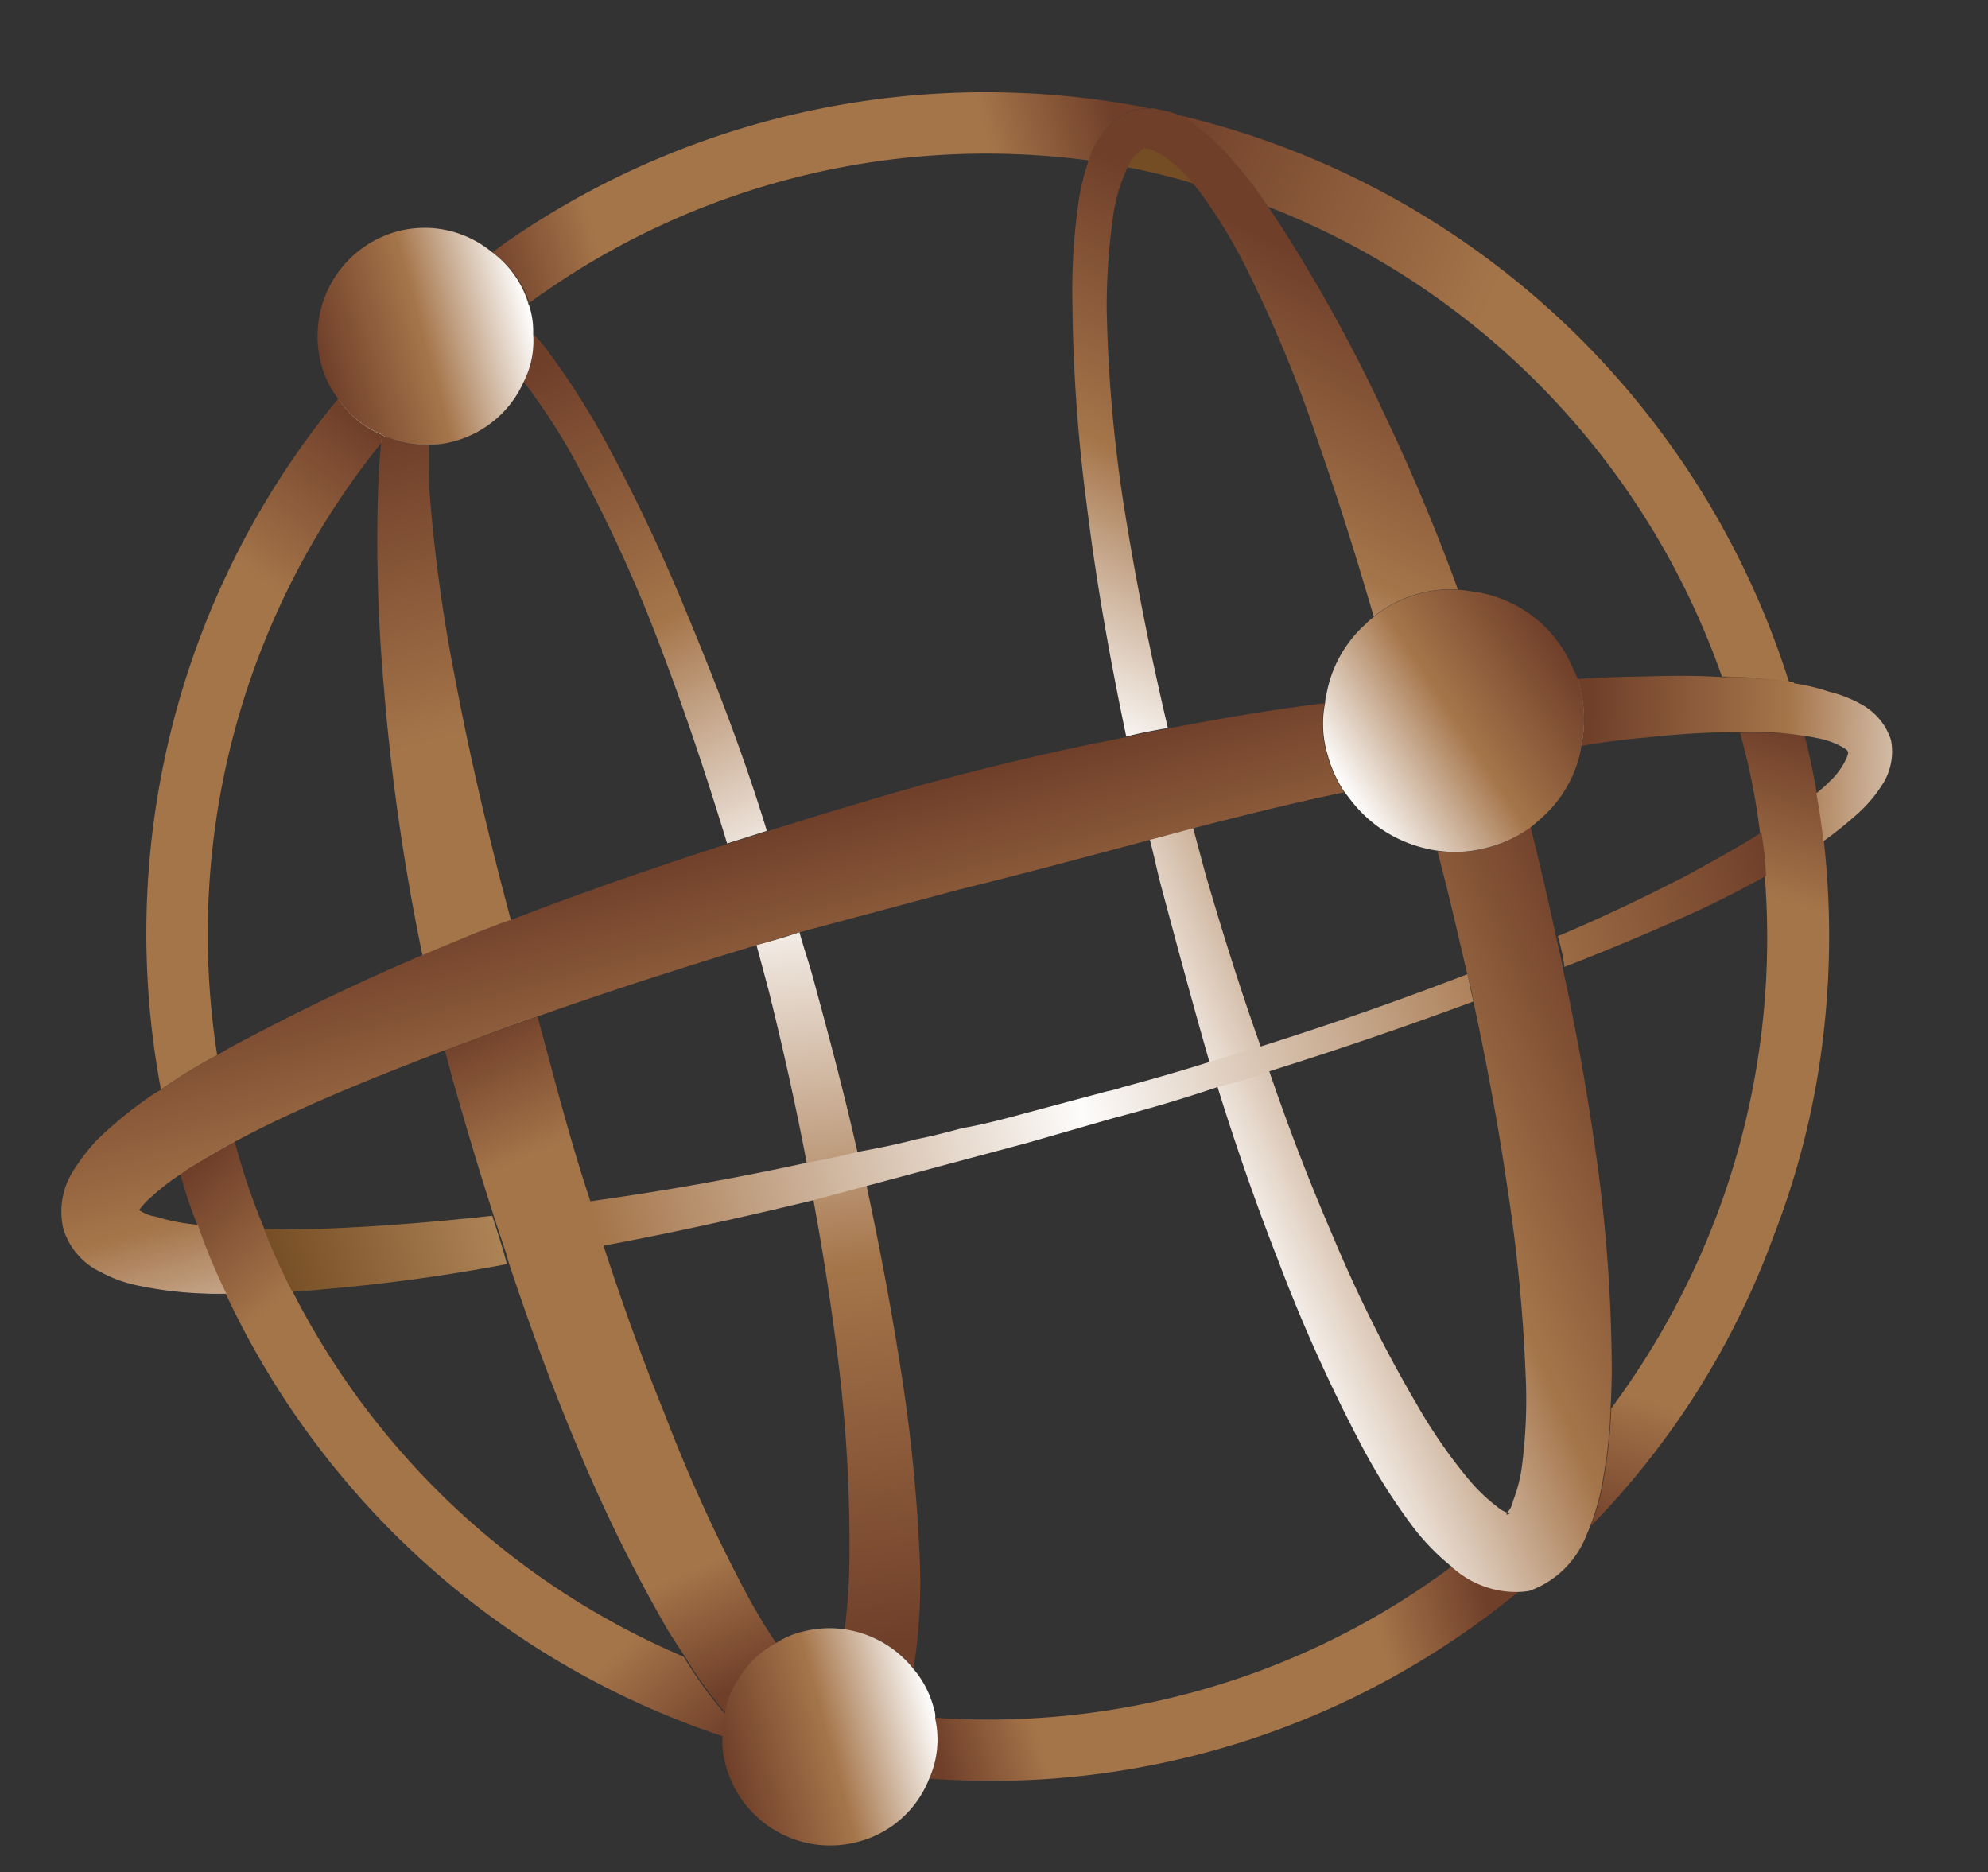 <svg width="240" height="226" fill="none" xmlns="http://www.w3.org/2000/svg"><rect width="100%" height="100%" fill="#333333" stroke="none"/><g clip-path="url(#a)"><path d="M175.222 189.13a92.72 92.72 0 0 1-31.547 15.248 94.018 94.018 0 0 1-30.756 2.985c-1.321-.117-2.658-.206-4.018-.383a92.264 92.264 0 0 1-19.608-4.401 9.676 9.676 0 0 0-1.699 4.244 7.06 7.06 0 0 0-.31 2.861c1.52.511 3.04 1.022 4.524 1.401a94.025 94.025 0 0 0 11.448 2.56c2.966.517 5.957.872 8.96 1.062a100.21 100.21 0 0 0 71.104-22.567 81.278 81.278 0 0 0 8.699-7.954 27.094 27.094 0 0 0 1.576-5.836c.51-2.774.807-5.584.888-8.405a92.716 92.716 0 0 1-19.261 19.185Z" fill="url(#b)"/><path d="M59.43 30.468a108.774 108.774 0 0 0-7.31 5.959 8.023 8.023 0 0 0-1.612 1.42 88.768 88.768 0 0 0-7.474 7.626c-.764.91-1.464 1.71-2.21 2.686a11.236 11.236 0 0 0 5.315 4.344 4.22 4.22 0 0 0-.115.972c.17-.279.39-.522.652-.716a28.57 28.57 0 0 1 1.377-1.686c1.404-1.67 2.933-3.14 4.408-4.805 1.864-1.794 3.721-3.609 5.62-5.27a68.004 68.004 0 0 1 3.874-3.039c.646-.478 1.203-.934 1.866-1.347a11.993 11.993 0 0 0-4.39-6.144Z" fill="url(#c)"/><path d="M216.534 82.352c-.995-.205-1.927-.262-2.877-.385a51.269 51.269 0 0 0-5.25-.293 50.852 50.852 0 0 1 2.186 6.642l2.611.009c1.719.032 3.434.188 5.132.465l-.538-1.998c-.341-1.533-.749-3.048-1.264-4.44Z" fill="url(#d)"/><path d="M144.334 15.292a11.545 11.545 0 0 0-2.301-1.408c-.319-.056-.597-.217-.923-.294a94.557 94.557 0 0 0-2.041-.442l-.218.058a7.384 7.384 0 0 0-2.025.142 9.26 9.26 0 0 0-5.345 5.597 2.52 2.52 0 0 0-.167.515 45.94 45.94 0 0 1 4.893.762 73.765 73.765 0 0 1 7.473 1.812 95.075 95.075 0 0 1 9.175 3.004 43.274 43.274 0 0 0-3.905-5.12 26.696 26.696 0 0 0-4.616-4.626Z" fill="#754D24"/><path d="M19.447 131.578c.41 2.603.969 5.18 1.672 7.72.174.823.392 1.637.653 2.437a12.58 12.58 0 0 1 1.488-1.01c1.658-.985 3.316-1.97 5.058-2.907l-.112-.418a76.463 76.463 0 0 1-2.076-10.012 60.552 60.552 0 0 0-6.683 4.19Z" fill="url(#e)"/><path d="M215.982 82.351c-.992-.205-1.922-.262-2.869-.385a51.032 51.032 0 0 0-5.237-.293 94.513 94.513 0 0 0-21.242-34.419 94.15 94.15 0 0 0-33.649-22.344 43.283 43.283 0 0 0-3.905-5.12 26.661 26.661 0 0 0-4.659-4.52 11.505 11.505 0 0 0-2.3-1.409c17.17 4 33.014 12.42 45.967 24.432a101.978 101.978 0 0 1 27.894 44.058Z" fill="url(#f)"/><path d="M138.943 13.112a7.376 7.376 0 0 0-2.025.142 9.258 9.258 0 0 0-5.345 5.597 2.587 2.587 0 0 0-.167.515 93.444 93.444 0 0 0-64.703 15.228c-.906.643-1.993 1.31-2.772 1.99a11.991 11.991 0 0 0-4.5-6.116c.705-.518 1.464-1.098 2.24-1.612A101.503 101.503 0 0 1 98.71 13.177a101.61 101.61 0 0 1 40.234-.065Z" fill="url(#g)"/><path d="M46.138 52.504a4.215 4.215 0 0 0-.114.973 94.142 94.142 0 0 0-17.72 34.818 94.563 94.563 0 0 0-2.087 39.071 60.417 60.417 0 0 0-6.782 4.17 101.692 101.692 0 0 1 1.416-44.113 101.22 101.22 0 0 1 19.966-39.284 11.236 11.236 0 0 0 5.32 4.365Z" fill="url(#h)"/><path d="M217.85 88.794c.589 2.196 1.078 4.631 1.482 6.924.347 1.907.647 3.898.846 5.775a102.95 102.95 0 0 1 .062 22.438 97.851 97.851 0 0 1-6.076 25.164 98.553 98.553 0 0 1-22.112 35.129 28.183 28.183 0 0 0 1.582-5.814c.491-2.777.788-5.585.888-8.405a96.289 96.289 0 0 0 12.93-23.821 95.164 95.164 0 0 0 5.612-40.268 44.073 44.073 0 0 0-.567-5.262 81.268 81.268 0 0 0-2.334-11.85l-.094-.35a55.347 55.347 0 0 1 2.599-.014 33.87 33.87 0 0 1 5.182.354Z" fill="url(#i)"/><path d="M87.725 206.788a7.062 7.062 0 0 0-.31 2.861 101.33 101.33 0 0 1-35.564-20.486 101.745 101.745 0 0 1-24.576-32.942 71.847 71.847 0 0 1-3.452-8.326 60.738 60.738 0 0 1-2.05-6.159c.537-.356.981-.71 1.509-1.016 1.658-.986 3.294-1.965 5.064-2.886a78.95 78.95 0 0 0 3.574 10.529 76.007 76.007 0 0 0 3.41 7.56c10.098 19.796 26.819 35.405 47.224 44.082a48.73 48.73 0 0 0 4.891 6.787l.28-.004Z" fill="url(#j)"/><path d="M46.664 52.715c-.153.041-.325-.077-.537-.256a4.22 4.22 0 0 0-.115.972c-.196 1.889-.282 3.842-.368 5.795a197.683 197.683 0 0 0 .715 23.91 262.965 262.965 0 0 0 4.633 32.136 158.71 158.71 0 0 0 2.624 11.536l7.97-2.981c1.071-.287 2.128-.805 3.222-1.098l-3.14-11.704c-2.585-9.641-4.868-19.292-6.708-29.038a194.442 194.442 0 0 1-3.111-22.704c-.028-1.852-.05-3.682-.034-5.546a11.31 11.31 0 0 1-5.15-1.022Z" fill="url(#k)"/><path d="M64.692 48.078a23.031 23.031 0 0 0-1.464-1.962 10.903 10.903 0 0 0 1.143-5.79c.6.595 1.155 1.233 1.661 1.91.372.512.726.958 1.076 1.476a95.225 95.225 0 0 1 5.48 8.63 212.75 212.75 0 0 1 10.169 21.31c3.63 8.725 7.063 17.597 9.82 26.651l-4.797 1.519c-2.739-8.987-5.716-17.817-9.131-26.53a175.983 175.983 0 0 0-9.893-20.888 74.637 74.637 0 0 0-4.064-6.326Z" fill="url(#l)"/><path d="m103.51 139.059 1.136 4.238c1.482 6.923 2.811 13.888 3.92 20.911a198.103 198.103 0 0 1 2.46 23.773c.196 4.15 0 8.308-.584 12.419-.055.321-.114.713-.191 1.039a12.48 12.48 0 0 0-8.293-4.699c.379-2.893.576-5.807.59-8.726a180.466 180.466 0 0 0-1.245-22.827 330.303 330.303 0 0 0-3.113-20.35c-.247-1.534-.5-3.09-.806-4.491-1.328-6.965-2.876-13.871-4.576-20.735l-1.484-5.534c1.728-.463 3.522-.943 5.187-1.554.506 1.889 1.178 3.78 1.678 5.647 1.883 6.934 3.75 13.895 5.321 20.889Z" fill="url(#m)"/><path d="M179.564 102.34a14.648 14.648 0 0 1-6.037.392c1.313 4.897 2.447 9.913 3.602 14.829.288 1.076.588 2.196.74 3.285 1.613 7.501 3.011 14.988 4.096 22.441a198.06 198.06 0 0 1 2.213 22.591 61.878 61.878 0 0 1-.405 10.818 18.005 18.005 0 0 1-1.127 4.538c-.09.52-.339.997-.712 1.368.338.121.539-.003.206.157-.332.159-.284.076-.206-.157a3.886 3.886 0 0 1-1.172-.698 21.185 21.185 0 0 1-3.404-3.255 62.5 62.5 0 0 1-6.267-9.032 168.922 168.922 0 0 1-10.18-20.388 268.005 268.005 0 0 1-7.706-19.991 24.33 24.33 0 0 1-1.026-2.95c-2.459-6.897-4.616-13.804-6.66-20.812l-1.484-5.534-5.228 1.399c.501 1.867.87 3.769 1.371 5.635 1.89 7.05 3.798 14.165 5.838 21.245.271 1.01.542 2.02.966 2.989 2.174 6.973 4.586 13.954 7.264 20.792a198.083 198.083 0 0 0 9.766 21.817 73.924 73.924 0 0 0 6.568 10.505 27.953 27.953 0 0 0 4.691 4.816.345.345 0 0 0 .19.185 11.51 11.51 0 0 0 7.799 2.854 10.36 10.36 0 0 0 1.35-.125 11.53 11.53 0 0 0 4.247-2.663 11.578 11.578 0 0 0 2.723-4.217 6.43 6.43 0 0 0 .379-.949 27.07 27.07 0 0 0 1.576-5.835c.51-2.774.807-5.584.888-8.405.113-1.325.116-2.714.158-4.044a190.168 190.168 0 0 0-1.559-24.084 308.4 308.4 0 0 0-4.373-25.05c-.193-1.243-.523-2.473-.787-3.72a410.737 410.737 0 0 0-3.096-13.293 15.404 15.404 0 0 1-5.202 2.546Z" fill="url(#n)"/><path d="M135.533 60.108a175.9 175.9 0 0 1-1.93-23.02c.008-3.759.278-7.512.81-11.232.307-1.97.89-3.885 1.733-5.689a4.253 4.253 0 0 1 1.938-2.214c1.332-.191 3.762 1.7 5.747 3.946l1.057 1.317a64.35 64.35 0 0 1 5.777 9.563 165.848 165.848 0 0 1 8.689 21.211c2.334 6.695 4.492 13.602 6.494 20.457a14.28 14.28 0 0 1 5.598-2.817 13.536 13.536 0 0 1 4.569-.446 241.427 241.427 0 0 0-8.572-20.513 193.262 193.262 0 0 0-11.312-21.026c-1.052-1.648-2.015-3.227-3.114-4.792a43.292 43.292 0 0 0-3.906-5.12 26.655 26.655 0 0 0-4.658-4.52 11.5 11.5 0 0 0-2.3-1.409c-.32-.055-.597-.216-.923-.294-.326-.078-1.396-.309-2.041-.442l-.219.059a7.378 7.378 0 0 0-2.025.141 9.24 9.24 0 0 0-5.345 5.598 2.584 2.584 0 0 0-.166.515 26.775 26.775 0 0 0-1.316 5.671 74.943 74.943 0 0 0-.643 11.941c.088 7.925.652 15.838 1.689 23.697 1.16 9.48 2.84 18.893 4.804 28.23 1.663-.446 3.345-.731 5.021-1.039-2.154-9.168-4.014-18.461-5.456-27.773Z" fill="url(#o)"/><path d="M152.147 126.344c-2.188.585-4.103 1.31-6.181 1.866a247.788 247.788 0 0 1-10.463 3.037c-.607.21-1.229.376-1.859.497l-10.522 2.817c-2.187.586-4.594 1.23-6.949 1.625-1.86.498-3.653.978-5.548 1.344-2.187.586-4.7 1.094-7.116 1.529-2.012.539-4.132.941-6.163 1.32a353.79 353.79 0 0 1-26.16 4.65c.483 1.801.966 3.602 1.58 5.367 8.483-1.588 16.96-3.458 25.392-5.503l6.387-1.71 7.087-1.897 5.447-1.459 6.956-1.862 10.468-3.014 1.925-.516a177.084 177.084 0 0 0 10.515-3.191c2.078-.557 4.222-1.131 6.241-1.906a501.806 501.806 0 0 0 24.696-8.448c-.294-1.098-.458-2.231-.74-3.285a424.658 424.658 0 0 1-24.993 8.739Z" fill="url(#p)"/><path d="M203.626 105.689c-5.069 2.605-10.217 5.089-15.551 7.318.33 1.229.66 2.459.787 3.72a303.305 303.305 0 0 0 16.845-7.123 147.457 147.457 0 0 0 7.497-3.866 42.854 42.854 0 0 0-.561-5.24c-2.879 1.853-6.057 3.552-9.017 5.191Z" fill="url(#q)"/><path d="M59.436 146.763c-6.833.747-13.714 1.318-20.54 1.569-2.322.08-4.663.095-7.027.022a81.72 81.72 0 0 0 3.417 7.582c1.367-.06 2.645-.191 3.995-.317a216.597 216.597 0 0 0 21.908-3.017c-.474-1.944-1.17-3.924-1.753-5.839Z" fill="url(#r)"/><path d="M228.278 89.297a7.278 7.278 0 0 1-1.067 5.464 16.585 16.585 0 0 1-2.733 3.274 47.809 47.809 0 0 1-4.354 3.519 79.466 79.466 0 0 0-.846-5.776c.552-.477 1.132-.938 1.606-1.442 1.477-1.313 2.455-3.434 2.177-3.595.095-.26-1.815-1.35-3.821-1.66a11.645 11.645 0 0 0-1.449-.248 35.747 35.747 0 0 0-5.119-.465l-2.605-.01c-3.764.028-7.523.248-11.263.663-2.634.234-5.222.55-7.862 1.022a15.224 15.224 0 0 0-.191-7.01 6.063 6.063 0 0 0-.289-1.076c2.629-.163 5.298-.265 7.962-.296 3.213-.084 6.339-.144 9.541.082 1.749.008 3.497.105 5.236.293.947.123 1.877.18 2.87.385 1.613.203 3.202.566 4.745 1.083 1.414.342 2.774.88 4.04 1.602a7.546 7.546 0 0 1 3.422 4.191Z" fill="url(#s)"/><path d="M160.212 91.115a15.202 15.202 0 0 0 2.06 4.533c-6.11 1.259-12.149 2.781-18.269 4.35l-5.228 1.399c-7.656 2.05-15.312 4.099-22.944 5.978l-19.359 5.182c-1.706.457-3.458 1.091-5.186 1.554-8.87 2.68-17.787 5.538-26.479 8.619-1.072.287-2.146.739-3.222 1.098l-7.97 2.98c-6.122 2.346-12.228 4.757-18.173 7.502a121.424 121.424 0 0 0-7.037 3.485c-1.742.937-3.4 1.922-5.058 2.907a12.58 12.58 0 0 0-1.488 1.01 27.487 27.487 0 0 0-3.517 2.707 9.066 9.066 0 0 0-1.547 1.662c.6.402 1.28.67 1.992.785a24.91 24.91 0 0 0 5.095.989 71.847 71.847 0 0 0 3.452 8.326c-.912.009-1.824.018-2.776-.033a46.342 46.342 0 0 1-7.924-.962 15.872 15.872 0 0 1-4.414-1.596 8.506 8.506 0 0 1-4.572-5.249 9.121 9.121 0 0 1 1.145-6.92 23.82 23.82 0 0 1 2.899-3.789 48.385 48.385 0 0 1 6.222-5.125 11.49 11.49 0 0 1 1.527-.951 60.538 60.538 0 0 1 6.782-4.169c1.505-.945 3.074-1.741 4.554-2.514a276.38 276.38 0 0 1 20.22-9.579l6.326-2.635c1.474-.536 2.925-1.16 4.416-1.63 8.628-3.322 17.273-6.319 26.036-9.136l4.797-1.519c6.486-2.043 13.12-4.054 19.774-5.906 7.788-2.085 15.656-3.956 23.618-5.476 1.662-.445 3.344-.73 5.02-1.038 6.286-1.212 12.608-2.292 18.919-3.064a12.884 12.884 0 0 0 .309 6.225Z" fill="url(#t)"/><path d="M190.727 82.946c.609 2.291.674 4.692.192 7.01a41.6 41.6 0 0 0-2.876.464c-1.787.243-3.529.568-5.298.877-3.879.662-7.744 1.461-11.609 2.26l-.196.053c-1.882.504-3.866.8-5.725 1.298l-2.865.767a15.202 15.202 0 0 1-2.06-4.533 12.898 12.898 0 0 1-.294-6.253c.919-.246 1.853-.26 2.813-.352 1.829-.349 3.765-.561 5.617-.822.285-.076.569-.152.895-.075 3.591-.42 7.179-.768 10.784-1.05 2.48-.194 4.895-.37 7.387-.52.96-.091 1.959-.123 2.959-.156.122.335.215.68.276 1.032Z" fill="url(#u)"/><path d="M93.729 198.401a11.298 11.298 0 0 0-4.409 4.193 9.426 9.426 0 0 0-1.704 4.222 48.729 48.729 0 0 1-4.892-6.787c-.785-1.178-1.53-2.297-2.25-3.493a190.257 190.257 0 0 1-10.698-21.709c-3.115-7.333-5.815-14.777-8.318-22.275-.524-1.954-1.279-3.894-1.868-5.831a455.144 455.144 0 0 1-5.056-16.84 9643.7 9643.7 0 0 0-.824-3.075c2.651-1.039 5.31-1.963 7.969-2.981 1.071-.287 2.128-.805 3.222-1.098l1.095 4.085c1.643 6.127 3.28 12.232 5.29 18.237.483 1.801.965 3.602 1.58 5.367 2.22 6.796 4.645 13.562 7.33 20.163a193.205 193.205 0 0 0 9.322 20.688c1.264 2.439 2.698 4.903 4.21 7.134Z" fill="url(#v)"/><path d="M64.01 37.315c.268.973.388 1.98.355 2.988.158 2-.237 4.004-1.143 5.79a12.84 12.84 0 0 1-3.406 4.55 12.793 12.793 0 0 1-5.032 2.629c-.94.276-1.915.41-2.894.398a11.308 11.308 0 0 1-5.226-.955c-.153.041-.326-.077-.538-.256a11.236 11.236 0 0 1-5.314-4.344 11.525 11.525 0 0 1-2.031-4.163 13.14 13.14 0 0 1 1.3-9.928 13.034 13.034 0 0 1 7.907-6.095 12.734 12.734 0 0 1 6.025-.122 12.794 12.794 0 0 1 5.417 2.661 11.993 11.993 0 0 1 4.325 6.162c.115.216.2.446.254.685Z" fill="url(#w)"/><path d="M190.727 82.946c.609 2.29.674 4.691.192 7.01a8.272 8.272 0 0 1-.214 1.21 14.963 14.963 0 0 1-4.585 7.56l-1.12.982a15.362 15.362 0 0 1-5.376 2.592c-1.963.55-4.019.683-6.038.393-.457-.053-.91-.136-1.356-.249a15.902 15.902 0 0 1-9.172-5.877 22.16 22.16 0 0 1-.726-.959 15.202 15.202 0 0 1-2.06-4.532 12.886 12.886 0 0 1-.293-6.253c.001-.3.048-.598.138-.884a14.882 14.882 0 0 1 4.73-8.587c.315-.316.652-.61 1.007-.881a14.28 14.28 0 0 1 5.598-2.817 13.54 13.54 0 0 1 4.569-.447 9.62 9.62 0 0 1 1.426.16 15.207 15.207 0 0 1 7.609 3.035 15.297 15.297 0 0 1 4.949 6.549c.16.289.296.59.406.903.14.353.246.719.316 1.092Z" fill="url(#x)"/><path d="M110.251 201.439a13 13 0 0 0-6.062-4.225 12.92 12.92 0 0 0-7.37-.228 10.14 10.14 0 0 0-3.168 1.389 11.309 11.309 0 0 0-4.414 4.171 9.682 9.682 0 0 0-1.699 4.244 7.064 7.064 0 0 0-.31 2.861 10.04 10.04 0 0 0 .362 3.363 13.115 13.115 0 0 0 6.086 8.003 13.024 13.024 0 0 0 4.841 1.653 12.97 12.97 0 0 0 5.098-.342 12.622 12.622 0 0 0 8.556-7.61 11.568 11.568 0 0 0 .727-7.256 2.266 2.266 0 0 0-.118-1.051 11.891 11.891 0 0 0-2.529-4.972Z" fill="url(#y)"/></g><defs><linearGradient id="b" x1="178.099" y1="188.407" x2="112.03" y2="207.806" gradientUnits="userSpaceOnUse"><stop stop-color="#703F2A"/><stop offset=".2" stop-color="#A5754A"/><stop offset=".82" stop-color="#A5754A"/><stop offset="1" stop-color="#703F2A"/></linearGradient><linearGradient id="c" x1="49.778" y1="33.029" x2="54.694" y2="51.39" gradientUnits="userSpaceOnUse"><stop stop-color="#754D24"/><stop offset=".49" stop-color="#C59B6C"/><stop offset="1" stop-color="#fff"/></linearGradient><linearGradient id="d" x1="212.173" y1="80.645" x2="214.649" y2="89.916" gradientUnits="userSpaceOnUse"><stop stop-color="#754D24"/><stop offset=".49" stop-color="#C59B6C"/><stop offset="1" stop-color="#fff"/></linearGradient><linearGradient id="e" x1="22.34" y1="128.379" x2="25.68" y2="140.854" gradientUnits="userSpaceOnUse"><stop stop-color="#754D24"/><stop offset=".49" stop-color="#C59B6C"/><stop offset="1" stop-color="#fff"/></linearGradient><linearGradient id="f" x1="134.245" y1="28.115" x2="175.59" y2="46.768" gradientUnits="userSpaceOnUse"><stop stop-color="#703F2A"/><stop offset="1" stop-color="#A5754A"/></linearGradient><linearGradient id="g" x1="133.694" y1="11.198" x2="58.193" y2="31.446" gradientUnits="userSpaceOnUse"><stop stop-color="#703F2A"/><stop offset=".2" stop-color="#A5754A"/><stop offset=".82" stop-color="#A5754A"/><stop offset="1" stop-color="#703F2A"/></linearGradient><linearGradient id="h" x1="53.958" y1="58.672" x2="40.827" y2="77.064" gradientUnits="userSpaceOnUse"><stop stop-color="#703F2A"/><stop offset=".05" stop-color="#73422C"/><stop offset="1" stop-color="#A5754A"/></linearGradient><linearGradient id="i" x1="220.754" y1="89.829" x2="192.375" y2="185.627" gradientUnits="userSpaceOnUse"><stop stop-color="#703F2A"/><stop offset=".2" stop-color="#A5754A"/><stop offset=".82" stop-color="#A5754A"/><stop offset="1" stop-color="#703F2A"/></linearGradient><linearGradient id="j" x1="21.508" y1="142.936" x2="84.15" y2="213.381" gradientUnits="userSpaceOnUse"><stop stop-color="#703F2A"/><stop offset=".2" stop-color="#A5754A"/><stop offset=".82" stop-color="#A5754A"/><stop offset="1" stop-color="#703F2A"/></linearGradient><linearGradient id="k" x1="43.121" y1="54.276" x2="52.617" y2="89.746" gradientUnits="userSpaceOnUse"><stop stop-color="#703F2A"/><stop offset="1" stop-color="#A5754A"/></linearGradient><linearGradient id="l" x1="64.106" y1="44.846" x2="95.35" y2="107.004" gradientUnits="userSpaceOnUse"><stop stop-color="#703F2A"/><stop offset=".49" stop-color="#A5754A"/><stop offset="1" stop-color="#fff"/></linearGradient><linearGradient id="m" x1="107.081" y1="198.358" x2="96.119" y2="105.612" gradientUnits="userSpaceOnUse"><stop stop-color="#703F2A"/><stop offset=".49" stop-color="#A5754A"/><stop offset="1" stop-color="#fff"/></linearGradient><linearGradient id="n" x1="200.086" y1="129.821" x2="149.863" y2="151.86" gradientUnits="userSpaceOnUse"><stop stop-color="#703F2A"/><stop offset=".49" stop-color="#A5754A"/><stop offset="1" stop-color="#fff"/></linearGradient><linearGradient id="o" x1="160.107" y1="32.323" x2="131.19" y2="89.242" gradientUnits="userSpaceOnUse"><stop stop-color="#703F2A"/><stop offset=".49" stop-color="#A5754A"/><stop offset="1" stop-color="#fff"/></linearGradient><linearGradient id="p" x1="34.087" y1="158.633" x2="215.535" y2="109.973" gradientUnits="userSpaceOnUse"><stop stop-color="#703F2A"/><stop offset=".21" stop-color="#A5754A"/><stop offset=".53" stop-color="#FDFCFB"/><stop offset=".82" stop-color="#A5754A"/><stop offset="1" stop-color="#703F2A"/></linearGradient><linearGradient id="q" x1="32.739" y1="153.605" x2="214.187" y2="104.944" gradientUnits="userSpaceOnUse"><stop stop-color="#703F2A"/><stop offset=".21" stop-color="#A5754A"/><stop offset=".53" stop-color="#FDFCFB"/><stop offset=".82" stop-color="#A5754A"/><stop offset="1" stop-color="#703F2A"/></linearGradient><linearGradient id="r" x1="32.88" y1="154.132" x2="214.328" y2="105.472" gradientUnits="userSpaceOnUse"><stop stop-color="#754D24"/><stop offset=".21" stop-color="#C59B6C"/><stop offset=".53" stop-color="#FDFCFB"/><stop offset=".82" stop-color="#C59B6C"/><stop offset="1" stop-color="#754D24"/></linearGradient><linearGradient id="s" x1="191.879" y1="91.086" x2="240.782" y2="91.994" gradientUnits="userSpaceOnUse"><stop stop-color="#703F2A"/><stop offset=".49" stop-color="#A5754A"/><stop offset="1" stop-color="#fff"/></linearGradient><linearGradient id="t" x1="80.258" y1="103.412" x2="94.752" y2="157.55" gradientUnits="userSpaceOnUse"><stop stop-color="#703F2A"/><stop offset=".49" stop-color="#A5754A"/><stop offset="1" stop-color="#fff"/></linearGradient><linearGradient id="u" x1="173.91" y1="81.258" x2="178.714" y2="99.202" gradientUnits="userSpaceOnUse"><stop stop-color="#754D24"/><stop offset=".49" stop-color="#C59B6C"/><stop offset="1" stop-color="#fff"/></linearGradient><linearGradient id="v" x1="56.529" y1="124.38" x2="91.064" y2="202.799" gradientUnits="userSpaceOnUse"><stop stop-color="#703F2A"/><stop offset=".2" stop-color="#A5754A"/><stop offset=".82" stop-color="#A5754A"/><stop offset="1" stop-color="#703F2A"/></linearGradient><linearGradient id="w" x1="38.804" y1="44.04" x2="64" y2="37.282" gradientUnits="userSpaceOnUse"><stop stop-color="#703F2A"/><stop offset=".49" stop-color="#A5754A"/><stop offset="1" stop-color="#fff"/></linearGradient><linearGradient id="x" x1="188.628" y1="78.353" x2="162.27" y2="95.632" gradientUnits="userSpaceOnUse"><stop stop-color="#703F2A"/><stop offset=".49" stop-color="#A5754A"/><stop offset="1" stop-color="#fff"/></linearGradient><linearGradient id="y" x1="87.645" y1="213.046" x2="112.798" y2="206.301" gradientUnits="userSpaceOnUse"><stop stop-color="#703F2A"/><stop offset=".49" stop-color="#A5754A"/><stop offset="1" stop-color="#fff"/></linearGradient><clipPath id="a"><path fill="#fff" d="M0 0h240v226H0z"/></clipPath></defs></svg>